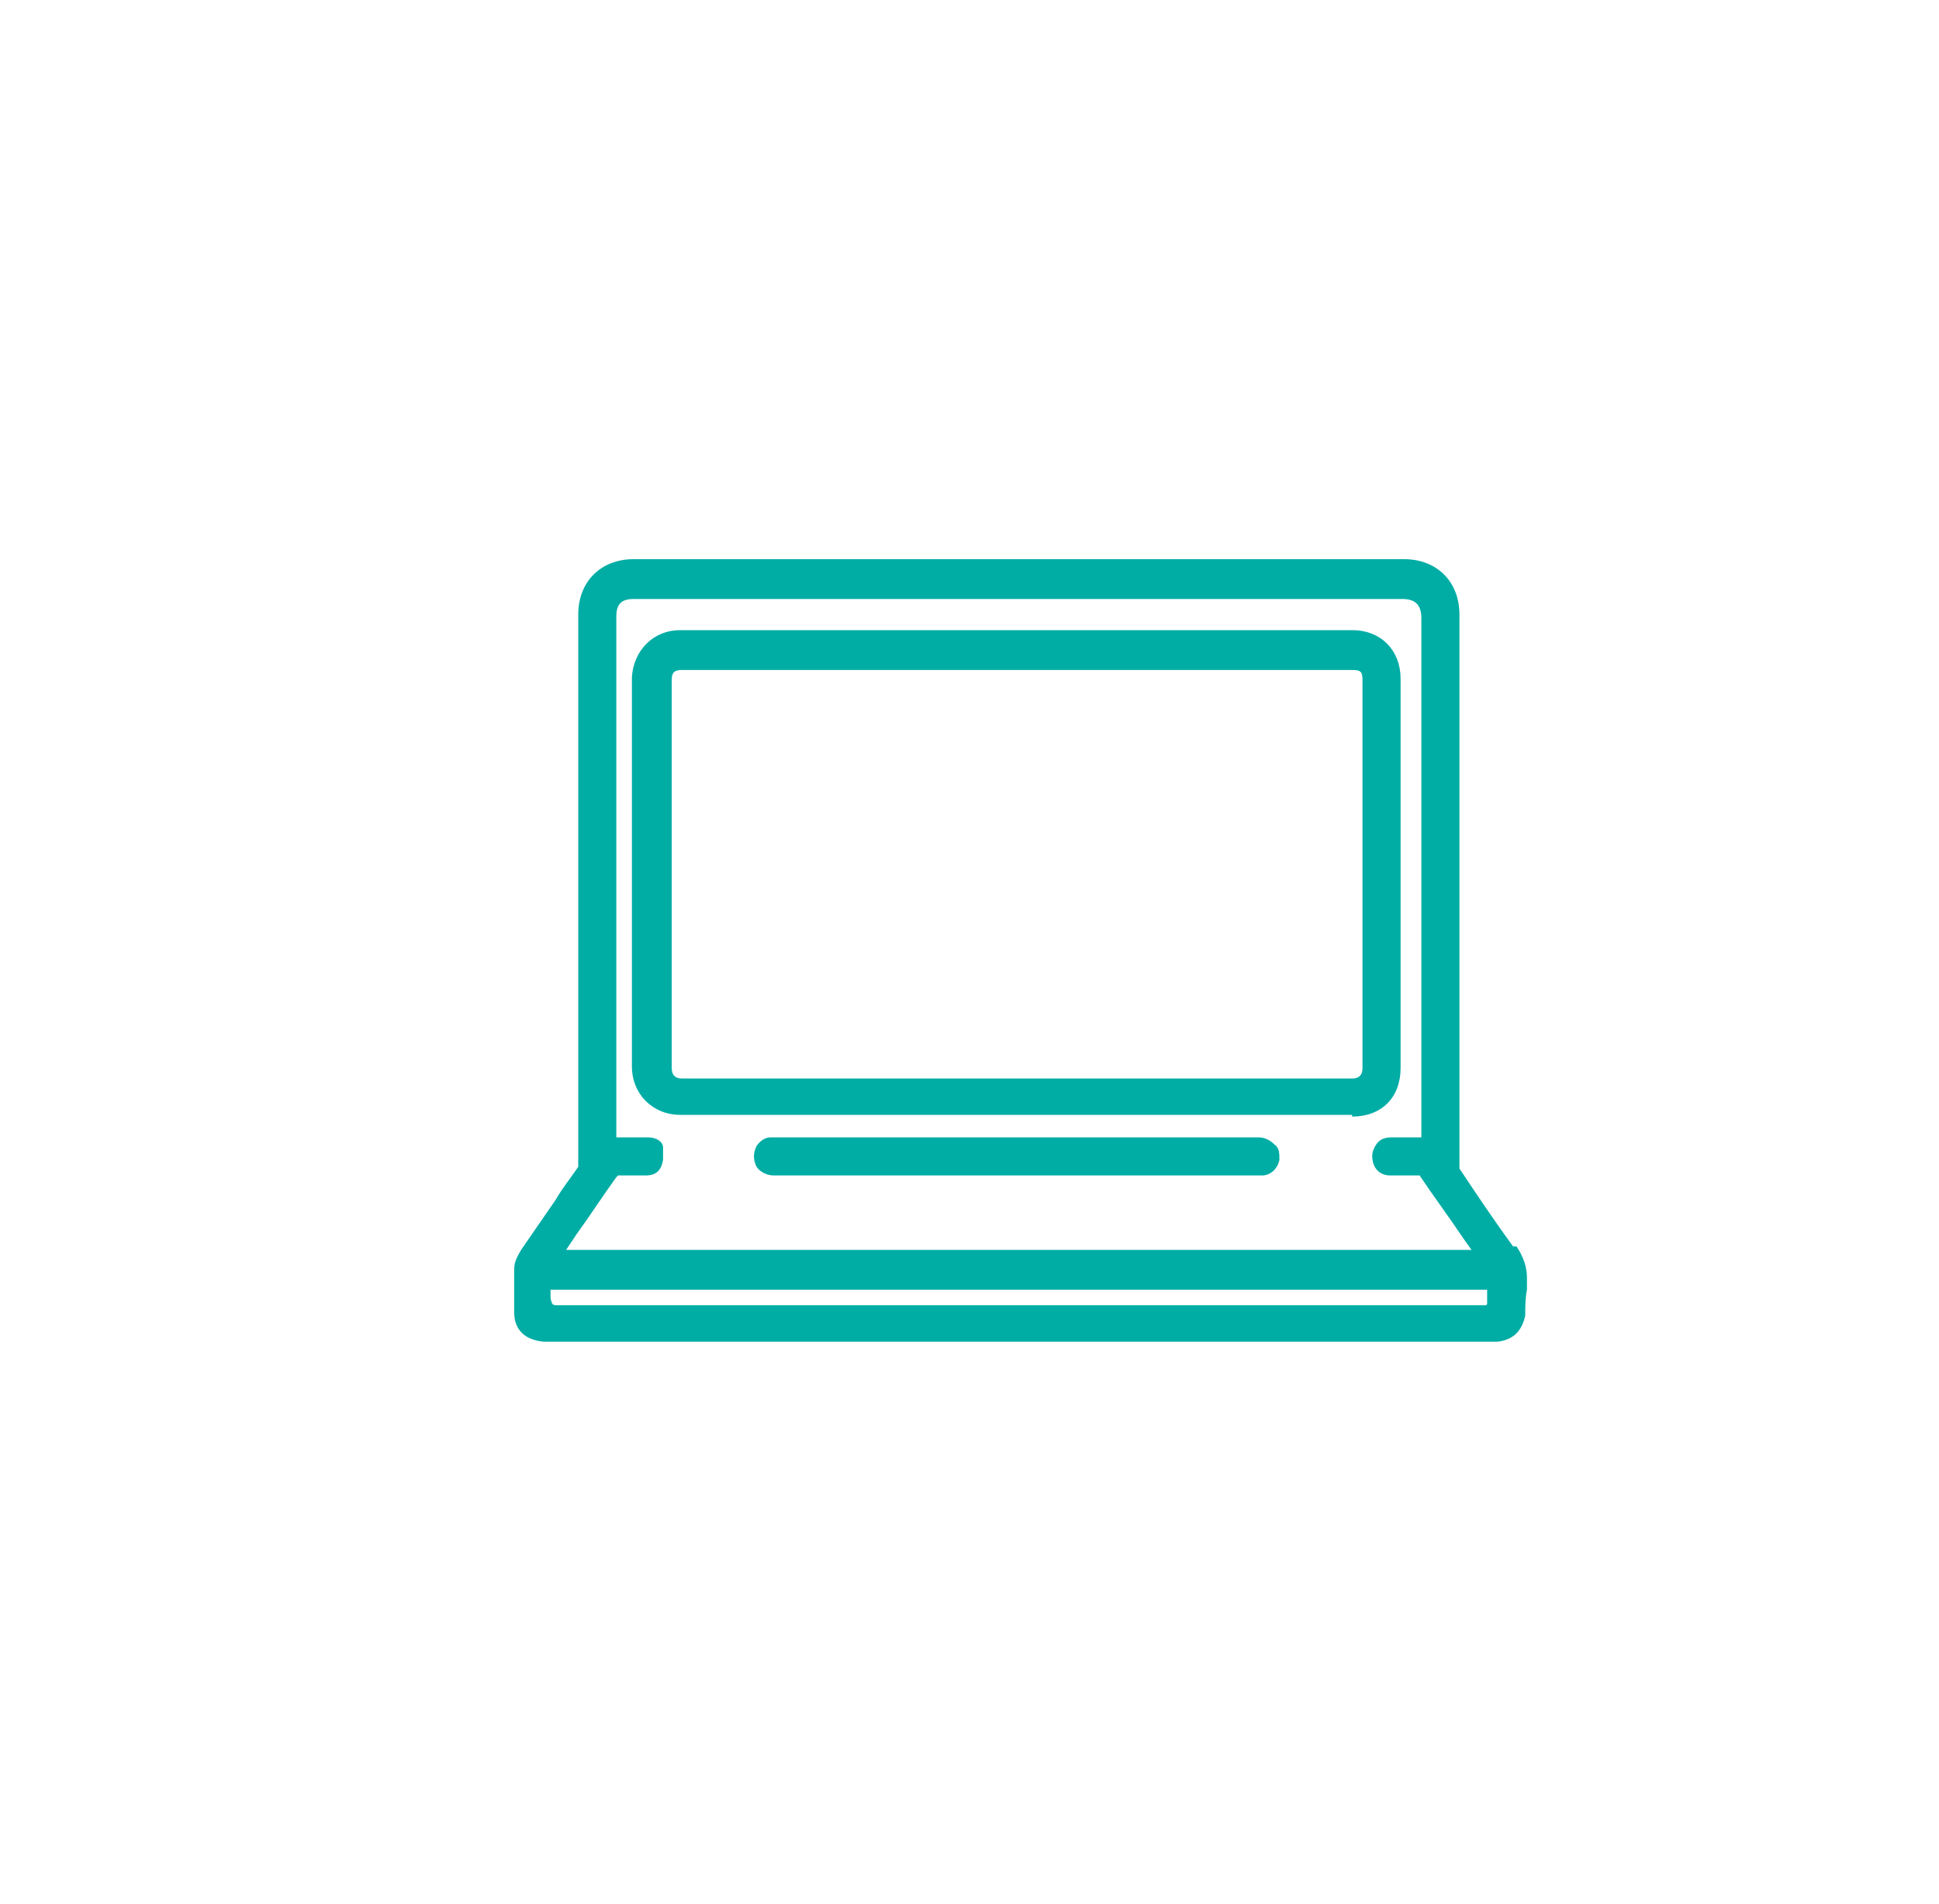 <?xml version="1.0" encoding="UTF-8"?>
<svg id="Capa_1" xmlns="http://www.w3.org/2000/svg" version="1.1" viewBox="0 0 112 110">
  <!-- Generator: Adobe Illustrator 29.0.1, SVG Export Plug-In . SVG Version: 2.1.0 Build 192)  -->
  <defs>
    <style>
      .st0 {
        fill: #00ada5;
      }
    </style>
  </defs>
  <path class="st0" d="M87.4,72c-1.1-1.5-2.1-3-3.1-4.5,0,0,0-.1,0-.2,0-.8,0-1.5,0-2.3v-22.7c0-2.3,0-4.5,0-6.8,0-1.9-1.3-3.2-3.2-3.2h-44.5c-1.9,0-3.2,1.3-3.2,3.2,0,10.5,0,21,0,31.6,0,0,0,.2,0,.3-.4.6-.9,1.2-1.3,1.9-.7,1-1.3,1.9-2,2.9-.1.2-.4.6-.4,1.1,0,.9,0,1.7,0,2.5,0,1,.6,1.6,1.7,1.7.2,0,.5,0,.8,0,8.9,0,17.8,0,26.7,0s17.8,0,26.7,0c.3,0,.6,0,.9,0,.9-.1,1.4-.6,1.6-1.5,0-.5,0-1,.1-1.5,0-.2,0-.4,0-.7,0-.6-.2-1.2-.6-1.8ZM85.9,74.5h0c0,.3,0,.5,0,.8,0,0,0,.1-.1.1-.2,0-.4,0-.7,0h-52.8c-.4,0-.4,0-.5-.4,0-.2,0-.4,0-.5h54.2ZM35.7,67.9h0c.4,0,.9,0,1.3,0h.3c.6,0,.9-.3,1-.9,0-.3,0-.5,0-.7,0-.3-.3-.6-.9-.6h-1.8c0-10,0-20.1,0-30.1,0-.7.3-1,1-1h44.4c.7,0,1.1.3,1.1,1.1v30h-1.7c-.4,0-.7.1-.9.4-.2.3-.3.6-.2,1,.1.5.5.8,1,.8h.6c.3,0,.7,0,1.1,0,.8,1.2,1.7,2.4,2.5,3.6l.5.7h-52.3l.6-.9c.8-1.1,1.5-2.2,2.3-3.3,0,0,0,0,0,0Z"/>
  <path class="st0" d="M78.1,64.5c1.7,0,2.8-1.1,2.8-2.8v-22.5c0-1.6-1.1-2.8-2.8-2.8h-38.8c-1.6,0-2.7,1.2-2.8,2.7,0,7.5,0,15,0,22.5,0,1.6,1.2,2.8,2.8,2.8h38.8ZM78.1,62.3h-38.7c-.4,0-.6-.2-.6-.6,0-7.5,0-14.9,0-22.4,0-.4.1-.6.6-.6h38.7c.5,0,.6.1.6.6v22.4c0,.4-.2.6-.6.6Z"/>
  <path class="st0" d="M72.9,65.7c-9.4,0-18.7,0-28.2,0,0,0-.1,0-.2,0-.3,0-.6.2-.8.5-.2.4-.2.8,0,1.2.2.3.6.5,1,.5h28s0,0,0,0c0,0,.1,0,.2,0,.5,0,.9-.4,1-.9,0-.4,0-.7-.3-.9-.2-.2-.5-.4-.9-.4Z"/>
</svg>